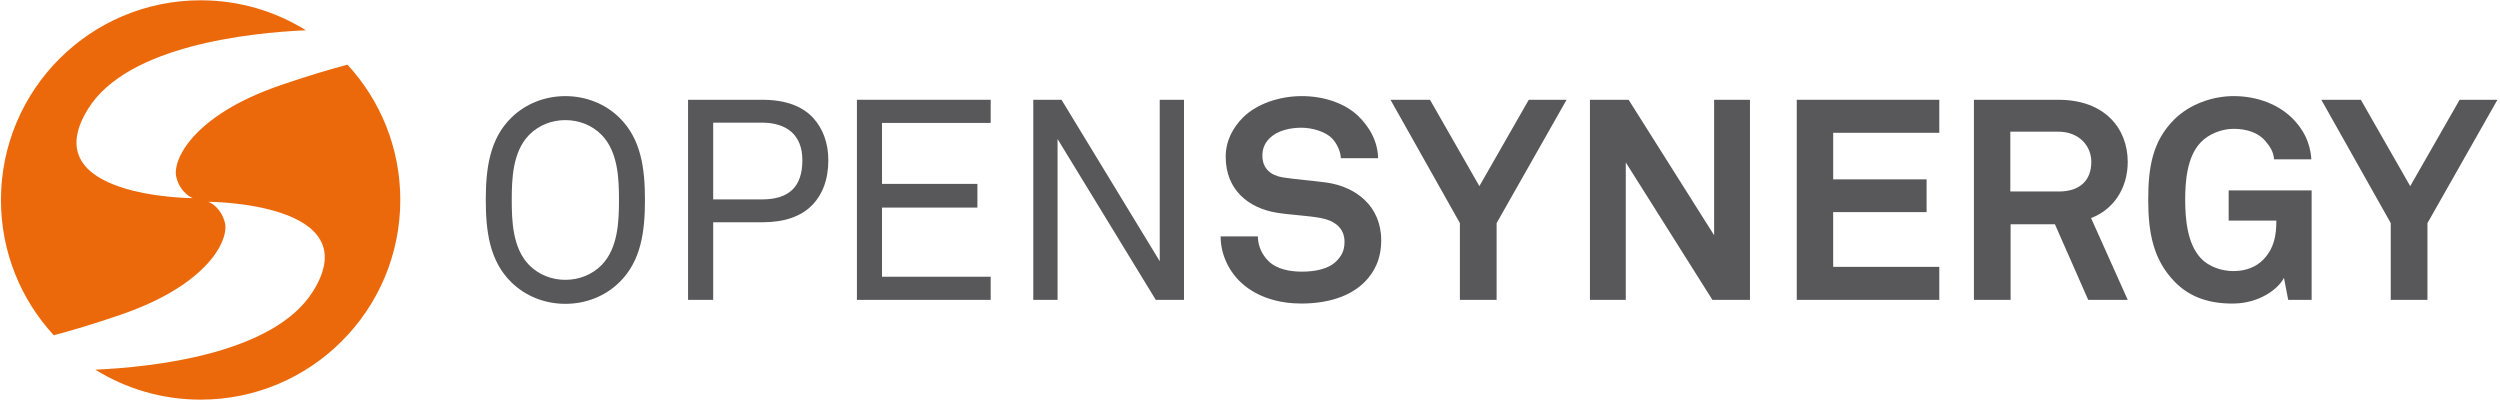 <?xml version="1.0" encoding="UTF-8" standalone="no"?>
<!-- Created with Inkscape (http://www.inkscape.org/) -->

<svg
   viewBox="0 0 162.533 26"
   version="1.1"
   id="svg1107"
   width="162.533"
   height="26"
   xmlns="http://www.w3.org/2000/svg"
   xmlns:svg="http://www.w3.org/2000/svg"
   xmlns:rdf="http://www.w3.org/1999/02/22-rdf-syntax-ns#"
   xmlns:cc="http://creativecommons.org/ns#"
   xmlns:dc="http://purl.org/dc/elements/1.1/">
  <defs
     id="defs1101">
    <clipPath
       clipPathUnits="userSpaceOnUse"
       id="clipPath325">
      <path
         d="M 392.315,762.803 H 576.85 v 64.913 H 392.315 Z"
         id="path323" />
    </clipPath>
  </defs>
  <g
     id="layer1"
     transform="translate(139.082,40.843)">
    <g
       id="g4728"
       transform="matrix(0.317,0,0,0.317,-94.931,-27.877)">
      <g
         id="g4702">
        <path
           id="path329"
           style="fill:#eb690b;fill-opacity:1;fill-rule:nonzero;stroke:none;stroke-width:3.437"
           d="m -139.082,0.109 c 0,-22.615 18.333,-40.952 40.952,-40.952 7.922,0 15.322,2.251 21.591,6.149 -11.507,0.509 -36.539,3.114 -44.636,16.058 -11.435,18.278 21.44,18.371 21.44,18.371 0,0 -2.516,-0.904 -3.379,-4.289 -0.863,-3.382 3.224,-12.652 21.382,-18.873 5.702,-1.956 10.215,-3.293 13.72,-4.207 6.726,7.297 10.83,17.041 10.83,27.743 0,22.615 -18.333,40.952 -40.948,40.952 -7.926,0 -15.326,-2.251 -21.591,-6.149 11.507,-0.509 36.535,-3.114 44.633,-16.058 C -63.651,0.576 -96.529,0.484 -96.529,0.484 c 0,0 2.516,0.904 3.379,4.289 0.863,3.385 -3.224,12.652 -21.382,18.873 -5.702,1.956 -10.215,3.293 -13.72,4.207 -6.723,-7.297 -10.83,-17.041 -10.83,-27.743" />
      </g>
      <g
         id="g4699">
        <path
           id="path333"
           style="fill:#58585a;fill-opacity:1;fill-rule:evenodd;stroke:none;stroke-width:3.437"
           d="m -7.004,0.109 c 0,-6.541 -0.811,-12.559 -5.269,-16.9 -2.949,-2.894 -6.943,-4.399 -11.053,-4.399 -4.111,0 -8.104,1.505 -11.057,4.399 -4.454,4.341 -5.265,10.359 -5.265,16.9 0,6.541 0.811,12.562 5.265,16.903 2.952,2.894 6.946,4.399 11.057,4.399 4.111,0 8.104,-1.505 11.053,-4.399 4.458,-4.341 5.269,-10.363 5.269,-16.903 m -5.327,0 c 0,4.282 -0.172,9.84 -3.53,13.311 -1.966,2.028 -4.688,3.069 -7.465,3.069 -2.777,0 -5.499,-1.041 -7.469,-3.069 -3.355,-3.471 -3.53,-9.029 -3.53,-13.311 0,-4.282 0.175,-9.84 3.53,-13.311 1.969,-2.028 4.691,-3.069 7.469,-3.069 2.777,0 5.499,1.041 7.465,3.069 3.358,3.471 3.53,9.029 3.53,13.311" />
        <g
           id="g335"
           transform="matrix(3.437,0,0,-3.437,30.604,-8.052)">
          <path
             d="m 0,0 c 0,1.044 -0.337,1.903 -0.909,2.526 -0.64,0.691 -1.634,1.078 -3.032,1.078 H -8.37 v -11.94 h 1.499 v 4.631 h 2.947 c 1.314,0 2.29,0.354 2.93,0.994 C -0.354,-2.071 0,-1.162 0,0 m -1.549,0 c 0,-1.6 -0.809,-2.341 -2.409,-2.341 H -6.871 V 2.24 h 2.896 c 1.483,0 2.426,-0.724 2.426,-2.24"
             style="fill:#58585a;fill-opacity:1;fill-rule:evenodd;stroke:none"
             id="path337" />
        </g>
        <g
           id="g339"
           transform="matrix(3.437,0,0,-3.437,63.9,20.599)">
          <path
             d="m 0,0 v 1.381 h -6.484 v 4.126 h 5.692 v 1.414 h -5.692 v 3.638 H 0 V 11.94 H -7.982 V 0 Z"
             style="fill:#58585a;fill-opacity:1;fill-rule:nonzero;stroke:none"
             id="path341" />
        </g>
        <g
           id="g343"
           transform="matrix(3.437,0,0,-3.437,103.548,20.599)">
          <path
             d="M 0,0 V 11.94 H -1.448 V 2.307 L -7.309,11.94 H -8.993 V 0 h 1.448 V 9.599 L -1.684,0 Z"
             style="fill:#58585a;fill-opacity:1;fill-rule:nonzero;stroke:none"
             id="path345" />
        </g>
        <g
           id="g347"
           transform="matrix(3.437,0,0,-3.437,143.991,8.386)">
          <path
             d="M 0,0 C 0,2.038 -1.499,3.2 -3.284,3.452 -4.059,3.553 -5.12,3.638 -5.877,3.756 -6.585,3.873 -7.09,4.278 -7.09,5.052 c 0,0.438 0.152,0.741 0.404,1.011 0.489,0.505 1.263,0.656 1.937,0.656 0.64,0 1.431,-0.235 1.819,-0.639 0.286,-0.304 0.505,-0.758 0.522,-1.179 h 2.223 C -0.202,5.894 -0.69,6.77 -1.398,7.444 -2.206,8.201 -3.452,8.606 -4.732,8.606 -6.13,8.606 -7.444,8.117 -8.235,7.343 -8.858,6.719 -9.279,5.928 -9.279,4.985 c 0,-1.987 1.381,-3.065 3.031,-3.334 0.792,-0.135 1.836,-0.169 2.644,-0.321 0.741,-0.134 1.415,-0.539 1.415,-1.414 0,-0.573 -0.202,-0.859 -0.472,-1.145 -0.454,-0.472 -1.246,-0.64 -2.071,-0.64 -0.691,0 -1.499,0.134 -2.004,0.64 -0.354,0.353 -0.623,0.875 -0.623,1.465 h -2.223 c 0,-1.128 0.539,-2.139 1.246,-2.779 0.977,-0.892 2.307,-1.229 3.57,-1.229 1.465,0 2.863,0.37 3.772,1.28 C -0.404,-1.903 0,-1.111 0,0"
             style="fill:#58585a;fill-opacity:1;fill-rule:nonzero;stroke:none"
             id="path349" />
        </g>
        <g
           id="g351"
           transform="matrix(3.437,0,0,-3.437,182.012,-20.439)">
          <path
             d="M 0,0 H -2.256 L -5.204,-5.153 -8.151,0 h -2.357 l 4.142,-7.359 v -4.581 h 2.19 v 4.581 z"
             style="fill:#58585a;fill-opacity:1;fill-rule:nonzero;stroke:none"
             id="path353" />
        </g>
        <g
           id="g355"
           transform="matrix(3.437,0,0,-3.437,219.621,20.599)">
          <path
             d="M 0,0 V 11.94 H -2.139 V 3.857 L -7.241,11.94 H -9.549 V 0 H -7.41 V 8.201 L -2.24,0 Z"
             style="fill:#58585a;fill-opacity:1;fill-rule:nonzero;stroke:none"
             id="path357" />
        </g>
        <g
           id="g359"
           transform="matrix(3.437,0,0,-3.437,258.45,20.599)">
          <path
             d="m 0,0 v 1.97 h -6.332 v 3.267 h 5.574 V 7.191 H -6.332 V 9.97 H 0 v 1.97 H -8.505 V 0 Z"
             style="fill:#58585a;fill-opacity:1;fill-rule:nonzero;stroke:none"
             id="path361" />
        </g>
        <g
           id="g363"
           transform="matrix(3.437,0,0,-3.437,297.097,20.599)">
          <path
             d="M 0,0 -2.189,4.884 C -0.876,5.372 0,6.635 0,8.235 0,10.155 -1.297,11.94 -4.143,11.94 H -9.178 V 0 h 2.189 v 4.513 h 2.644 L -2.358,0 Z m -2.173,8.235 c 0,-1.128 -0.707,-1.768 -1.936,-1.768 h -2.897 v 3.57 h 2.863 c 1.23,0 1.97,-0.842 1.97,-1.802"
             style="fill:#58585a;fill-opacity:1;fill-rule:evenodd;stroke:none"
             id="path365" />
        </g>
        <g
           id="g367"
           transform="matrix(3.437,0,0,-3.437,334.813,20.599)">
          <path
             d="M 0,0 V 6.534 H -4.951 V 4.732 h 2.846 c 0,-0.909 -0.135,-1.65 -0.775,-2.324 -0.404,-0.421 -1.01,-0.69 -1.785,-0.69 -0.691,0 -1.465,0.252 -1.937,0.758 -0.825,0.858 -0.943,2.391 -0.943,3.486 0,1.094 0.101,2.576 0.926,3.435 0.472,0.505 1.263,0.809 1.954,0.809 0.825,0 1.482,-0.236 1.903,-0.725 0.253,-0.303 0.488,-0.623 0.522,-1.094 h 2.223 c -0.067,1.044 -0.505,1.802 -1.095,2.408 -0.808,0.825 -2.071,1.364 -3.536,1.364 -1.28,0 -2.644,-0.489 -3.553,-1.398 -1.297,-1.297 -1.55,-2.846 -1.55,-4.799 0,-1.954 0.303,-3.554 1.55,-4.851 0.943,-0.993 2.172,-1.347 3.553,-1.33 1.499,0.017 2.644,0.842 2.997,1.533 L -1.398,0 Z"
             style="fill:#58585a;fill-opacity:1;fill-rule:nonzero;stroke:none"
             id="path369" />
        </g>
        <g
           id="g371"
           transform="matrix(3.437,0,0,-3.437,372.918,-20.439)">
          <path
             d="M 0,0 H -2.256 L -5.204,-5.153 -8.151,0 h -2.358 l 4.143,-7.359 v -4.581 h 2.19 v 4.581 z"
             style="fill:#58585a;fill-opacity:1;fill-rule:nonzero;stroke:none"
             id="path373" />
        </g>
      </g>
    </g>
  </g>
</svg>
